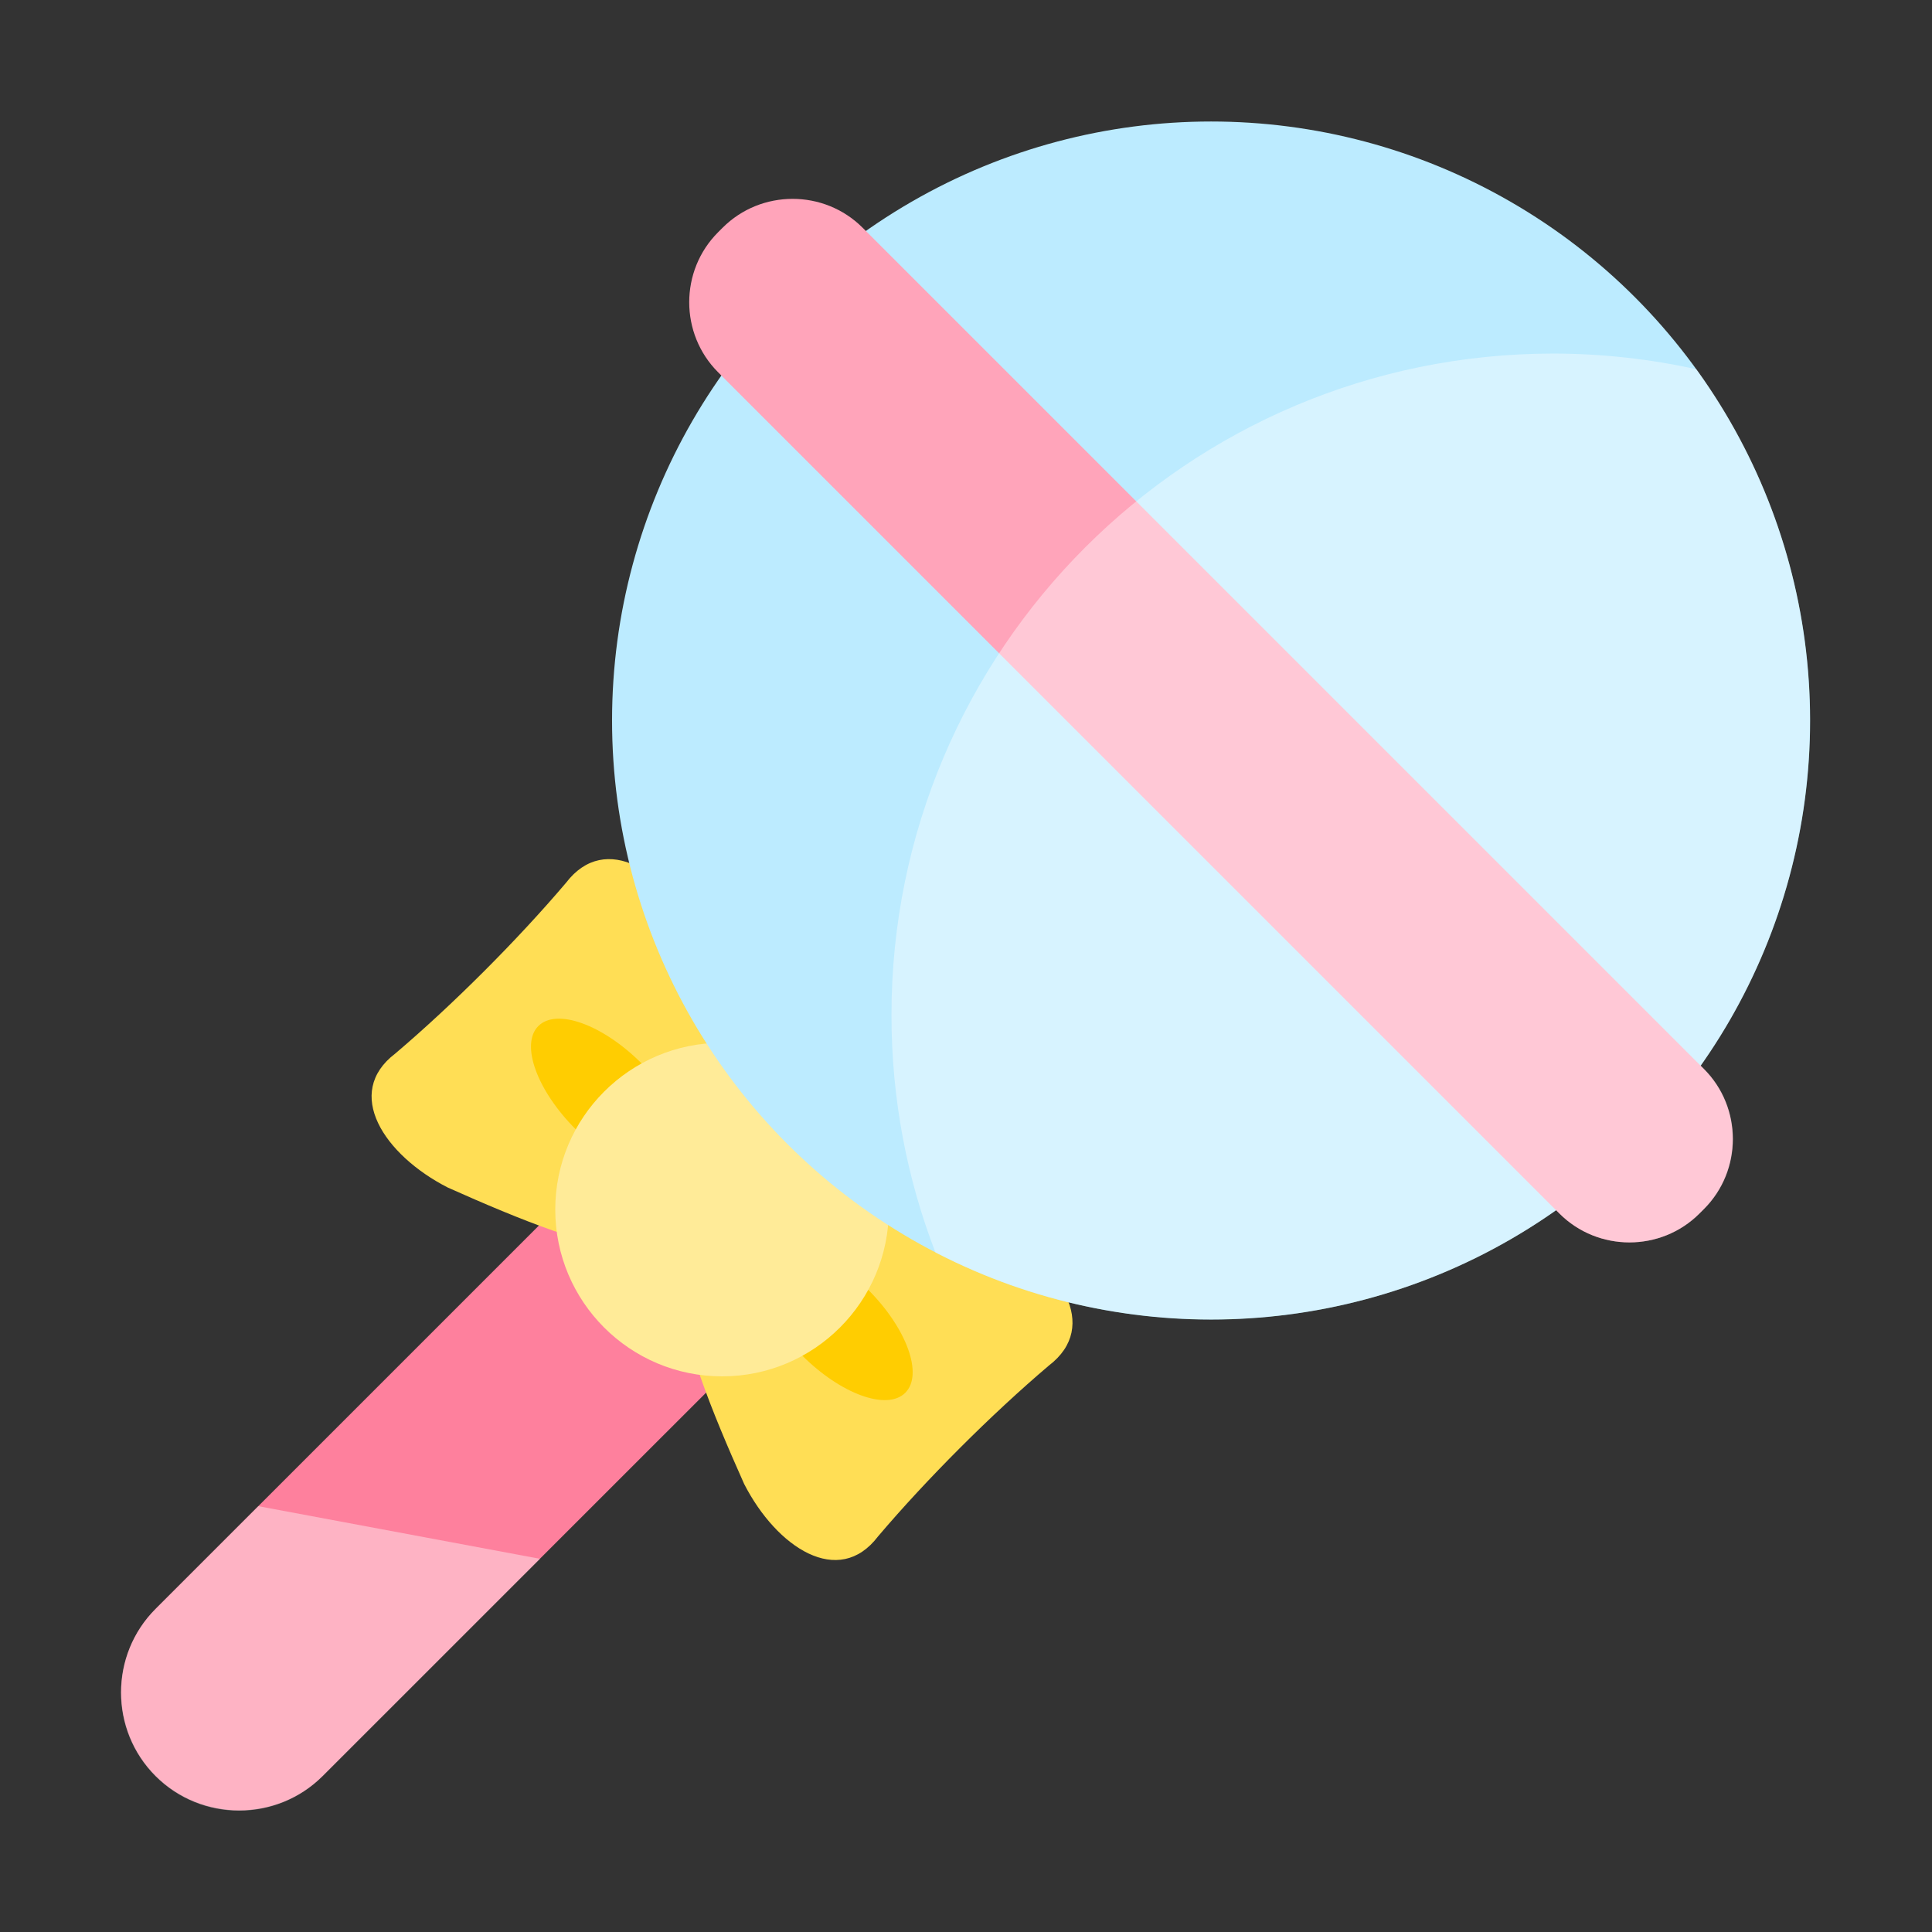 <?xml version="1.0" encoding="utf-8"?>
<!-- Generator: Adobe Illustrator 24.0.0, SVG Export Plug-In . SVG Version: 6.00 Build 0)  -->
<svg version="1.1" id="图层_1" xmlns="http://www.w3.org/2000/svg" xmlns:xlink="http://www.w3.org/1999/xlink" x="0px" y="0px"
	 viewBox="0 0 1024 1024" style="enable-background:new 0 0 1024 1024;" xml:space="preserve">
<rect x="0" y="0" width="1024" height="1024" fill="#333333" stroke="none"/>
<style type="text/css">
	.st0{fill:#FE809D;}
	.st1{fill:#FFDE55;}
	.st2{fill:#FFCD01;}
	.st3{fill:#FFEB98;}
	.st4{fill:#BCEBFF;}
	.st5{fill:#FFA4BA;}
	.st6{opacity:0.4;fill:#FFFFFF;enable-background:new    ;}
</style>
<path class="st0" d="M82.5,941.3L82.5,941.3c-24.4-24.4-24.4-64.2,0-88.6l273.4-273.4c24.4-24.4,64.2-24.4,88.6,0l0,0
	c24.4,24.4,24.4,64.2,0,88.6L171,941.3C146.7,965.6,106.8,965.6,82.5,941.3z"/>
<g>
	<g>
		<path class="st1" d="M343.7,664.7c-31-3.2-67.2-17.8-106.4-35.3c-33.8-17.3-55.3-50.1-27.8-71c30.4-25.8,64.7-60.1,90.5-90.5
			c21-27.5,53.7-6,71,27.8c17.5,39.1,32.1,75.4,35.3,106.4c1.6,12.9-9.5,27.5-22.1,40.5C371.2,655.2,356.6,666.2,343.7,664.7z"/>
	</g>
	
		<ellipse transform="matrix(0.707 -0.707 0.707 0.707 -316.397 398.387)" class="st2" cx="322.7" cy="581.1" rx="24.7" ry="52.7"/>
</g>
<g>
	<g>
		<path class="st1" d="M359.1,680.1c3.2,31,17.8,67.2,35.3,106.4c17.3,33.8,50.1,55.3,71,27.8c25.8-30.4,60.1-64.7,90.5-90.5
			c27.5-21,6-53.7-27.8-71c-39.1-17.5-75.4-32.1-106.4-35.3c-12.9-1.6-27.5,9.5-40.5,22.1C368.6,652.6,357.5,667.2,359.1,680.1z"/>
	</g>
	
		<ellipse transform="matrix(0.707 -0.707 0.707 0.707 -366.019 518.315)" class="st2" cx="442.7" cy="701" rx="24.7" ry="52.7"/>
</g>
<circle class="st3" cx="382.7" cy="641.1" r="88.4"/>
<g>
	<circle class="st4" cx="641.9" cy="381.9" r="317.5"/>
	<path class="st5" d="M826.5,643.2L380.6,197.3c-20.4-20.4-20.4-53.8,0-74.2l2.4-2.4c20.4-20.4,53.8-20.4,74.2,0l445.9,445.9
		c20.4,20.4,20.4,53.8,0,74.2l-2.4,2.4C880.3,663.6,846.9,663.6,826.5,643.2z"/>
</g>
<path class="st6" d="M472.5,538c0,44.3,8.2,86.7,23.3,125.8c104,53.9,231.6,46.5,329-22.4l1.8,1.8c20.4,20.4,53.8,20.4,74.2,0
	l2.4-2.4c20.4-20.4,20.4-53.8,0-74.2l-1.8-1.8c78-110.4,77.2-259.4-2.3-369.1c-24.5-5.4-49.9-8.3-76-8.3
	C629.4,187.5,472.5,344.4,472.5,538z"/>
<path class="st6" d="M136.9,798.3l-54.5,54.5C58,877.2,58,917,82.4,941.4l0,0c24.4,24.4,64.2,24.4,88.6,0l115.2-115.2L136.9,798.3z"
	/>
</svg>
